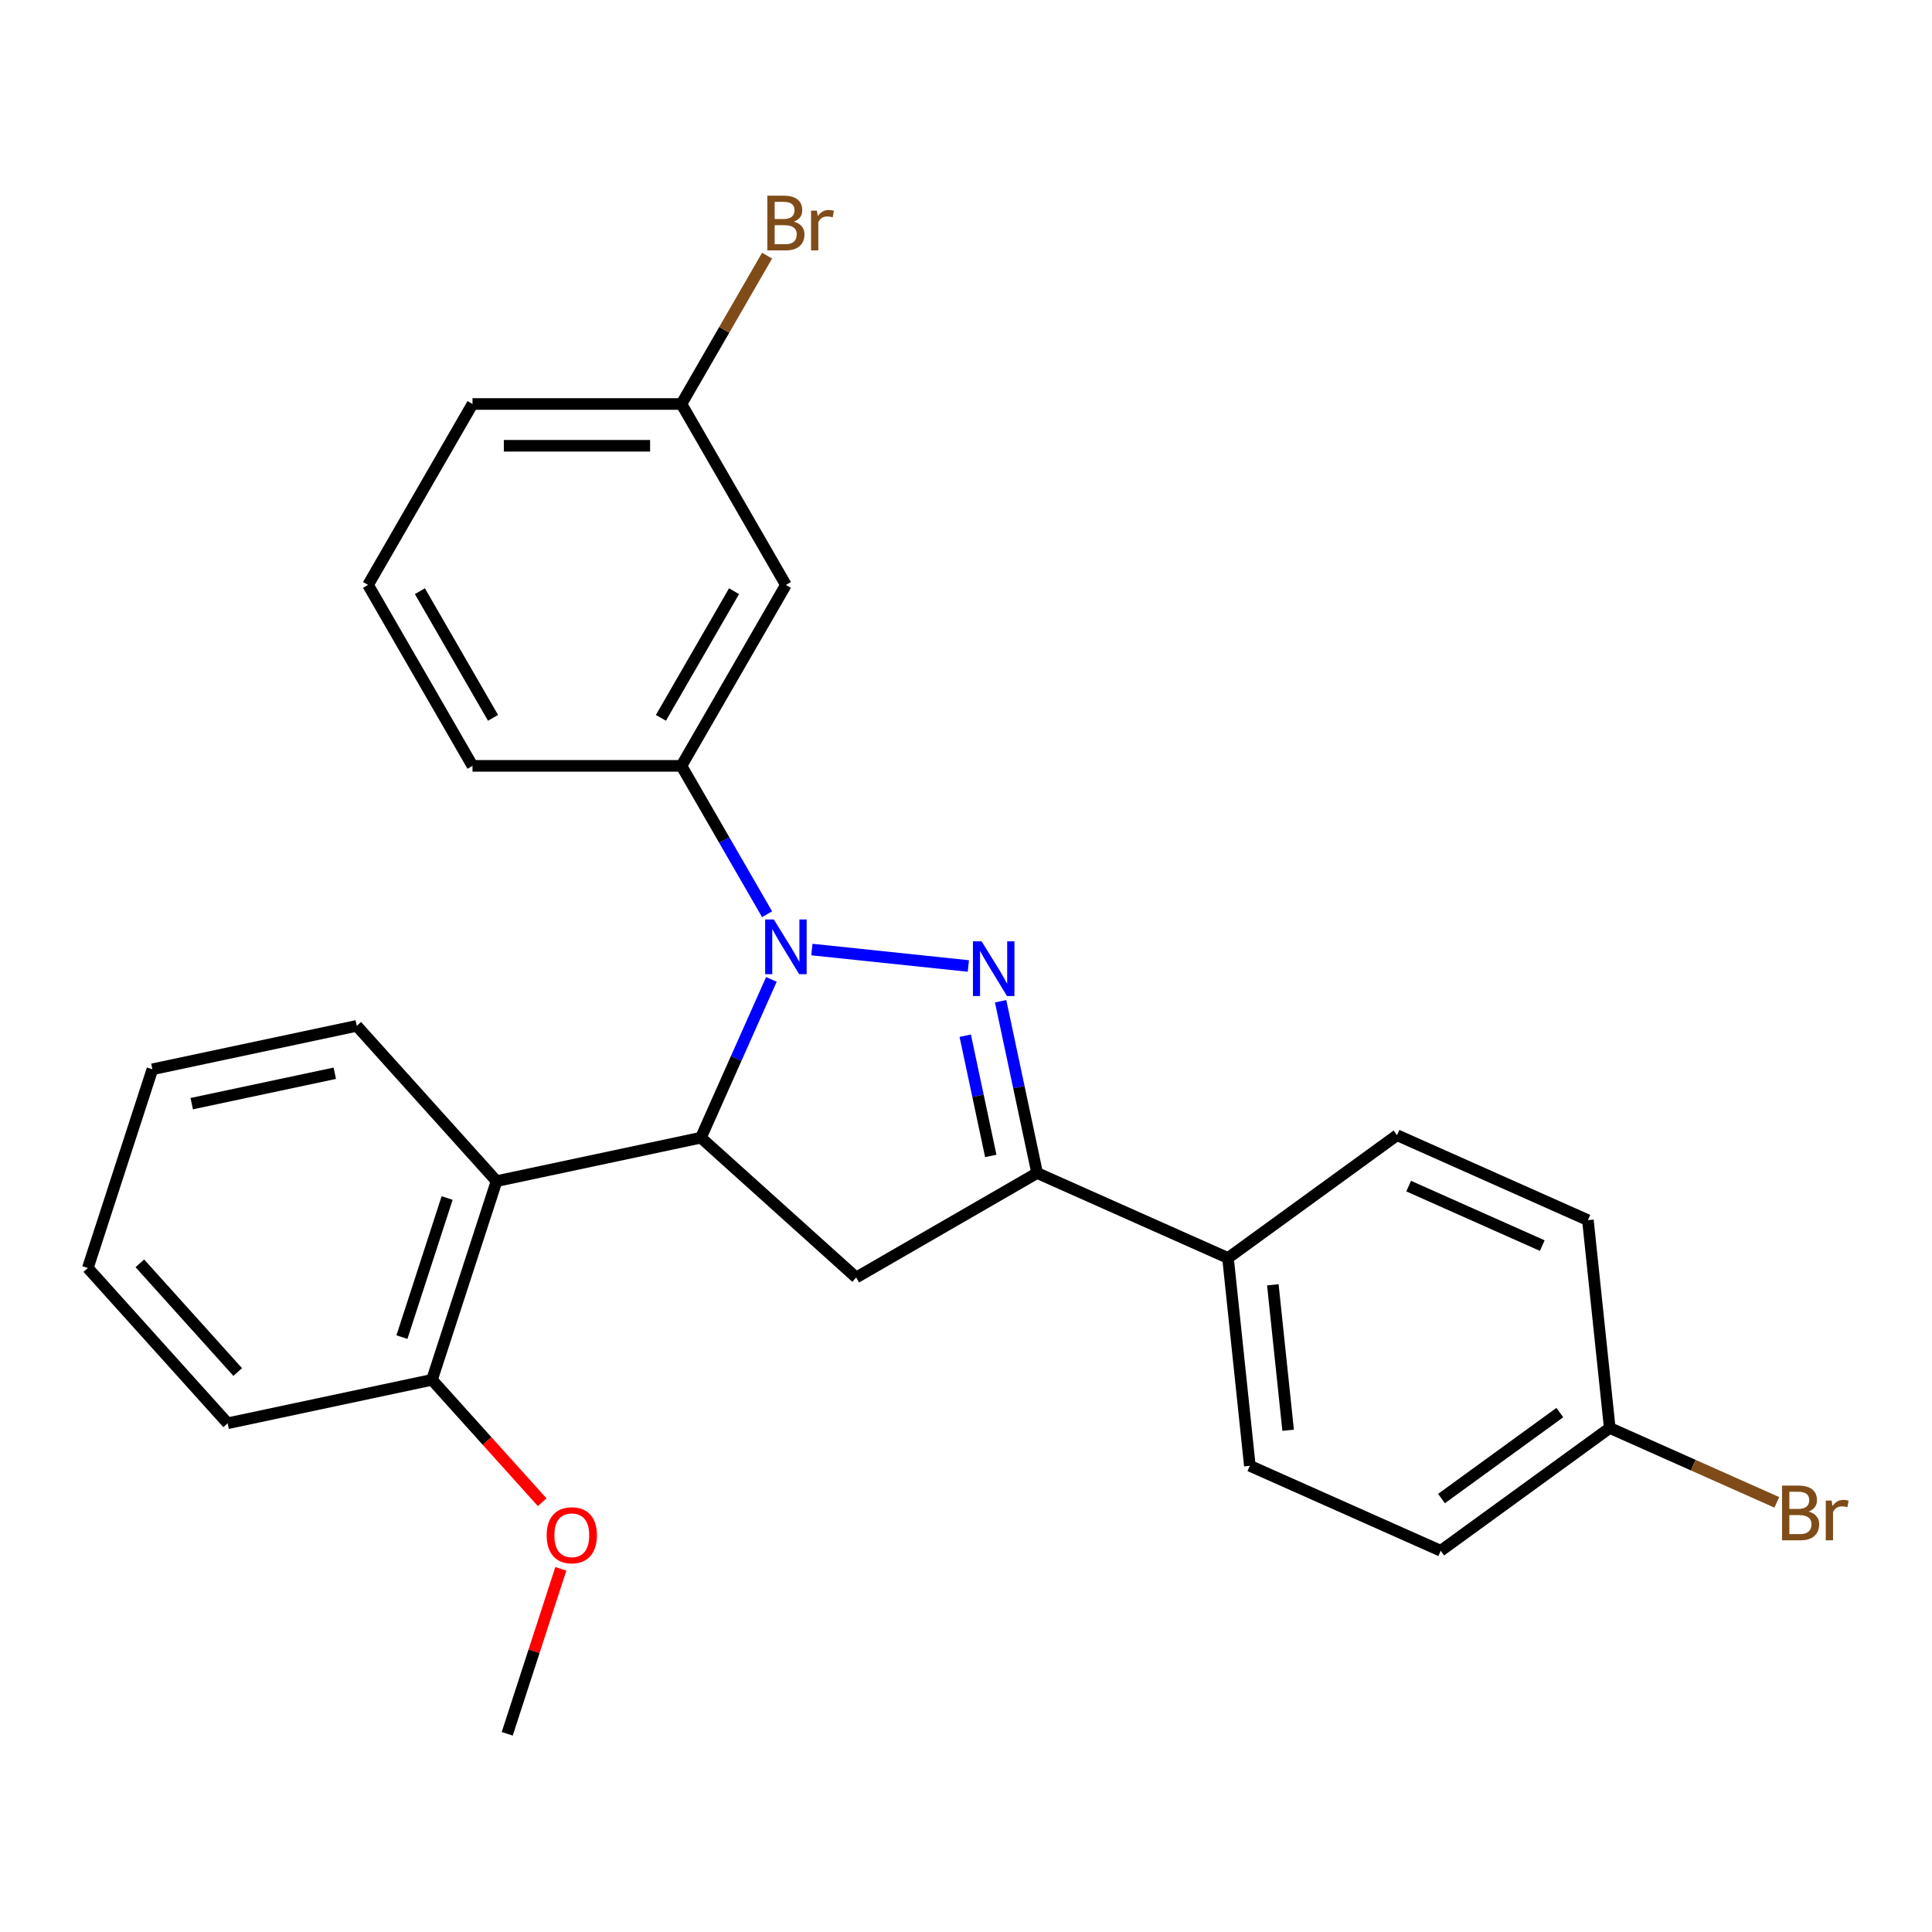 <?xml version='1.0' encoding='iso-8859-1'?>
<svg version='1.1' baseProfile='full'
              xmlns='http://www.w3.org/2000/svg'
                      xmlns:rdkit='http://www.rdkit.org/xml'
                      xmlns:xlink='http://www.w3.org/1999/xlink'
                  xml:space='preserve'
width='1000px' height='1000px' viewBox='0 0 1000 1000'>
<!-- END OF HEADER -->
<rect style='opacity:1.0;fill:#FFFFFF;stroke:none' width='1000' height='1000' x='0' y='0'> </rect>
<path class='bond-0' d='M 420.226,491.483 L 501.228,499.996' style='fill:none;fill-rule:evenodd;stroke:#0000FF;stroke-width:6px;stroke-linecap:butt;stroke-linejoin:miter;stroke-opacity:1' />
<path class='bond-1' d='M 399.274,506.933 L 381.035,547.899' style='fill:none;fill-rule:evenodd;stroke:#0000FF;stroke-width:6px;stroke-linecap:butt;stroke-linejoin:miter;stroke-opacity:1' />
<path class='bond-1' d='M 381.035,547.899 L 362.796,588.864' style='fill:none;fill-rule:evenodd;stroke:#000000;stroke-width:6px;stroke-linecap:butt;stroke-linejoin:miter;stroke-opacity:1' />
<path class='bond-5' d='M 397.046,473.206 L 374.878,434.81' style='fill:none;fill-rule:evenodd;stroke:#0000FF;stroke-width:6px;stroke-linecap:butt;stroke-linejoin:miter;stroke-opacity:1' />
<path class='bond-5' d='M 374.878,434.81 L 352.711,396.414' style='fill:none;fill-rule:evenodd;stroke:#000000;stroke-width:6px;stroke-linecap:butt;stroke-linejoin:miter;stroke-opacity:1' />
<path class='bond-2' d='M 517.918,518.237 L 527.368,562.696' style='fill:none;fill-rule:evenodd;stroke:#0000FF;stroke-width:6px;stroke-linecap:butt;stroke-linejoin:miter;stroke-opacity:1' />
<path class='bond-2' d='M 527.368,562.696 L 536.818,607.154' style='fill:none;fill-rule:evenodd;stroke:#000000;stroke-width:6px;stroke-linecap:butt;stroke-linejoin:miter;stroke-opacity:1' />
<path class='bond-2' d='M 499.597,536.072 L 506.212,567.193' style='fill:none;fill-rule:evenodd;stroke:#0000FF;stroke-width:6px;stroke-linecap:butt;stroke-linejoin:miter;stroke-opacity:1' />
<path class='bond-2' d='M 506.212,567.193 L 512.827,598.314' style='fill:none;fill-rule:evenodd;stroke:#000000;stroke-width:6px;stroke-linecap:butt;stroke-linejoin:miter;stroke-opacity:1' />
<path class='bond-3' d='M 362.796,588.864 L 443.163,661.226' style='fill:none;fill-rule:evenodd;stroke:#000000;stroke-width:6px;stroke-linecap:butt;stroke-linejoin:miter;stroke-opacity:1' />
<path class='bond-4' d='M 362.796,588.864 L 257.016,611.348' style='fill:none;fill-rule:evenodd;stroke:#000000;stroke-width:6px;stroke-linecap:butt;stroke-linejoin:miter;stroke-opacity:1' />
<path class='bond-7' d='M 536.818,607.154 L 635.612,651.14' style='fill:none;fill-rule:evenodd;stroke:#000000;stroke-width:6px;stroke-linecap:butt;stroke-linejoin:miter;stroke-opacity:1' />
<path class='bond-26' d='M 536.818,607.154 L 443.163,661.226' style='fill:none;fill-rule:evenodd;stroke:#000000;stroke-width:6px;stroke-linecap:butt;stroke-linejoin:miter;stroke-opacity:1' />
<path class='bond-8' d='M 257.016,611.348 L 223.597,714.199' style='fill:none;fill-rule:evenodd;stroke:#000000;stroke-width:6px;stroke-linecap:butt;stroke-linejoin:miter;stroke-opacity:1' />
<path class='bond-8' d='M 231.433,620.092 L 208.04,692.088' style='fill:none;fill-rule:evenodd;stroke:#000000;stroke-width:6px;stroke-linecap:butt;stroke-linejoin:miter;stroke-opacity:1' />
<path class='bond-18' d='M 257.016,611.348 L 184.653,530.982' style='fill:none;fill-rule:evenodd;stroke:#000000;stroke-width:6px;stroke-linecap:butt;stroke-linejoin:miter;stroke-opacity:1' />
<path class='bond-6' d='M 352.711,396.414 L 406.782,302.759' style='fill:none;fill-rule:evenodd;stroke:#000000;stroke-width:6px;stroke-linecap:butt;stroke-linejoin:miter;stroke-opacity:1' />
<path class='bond-6' d='M 342.09,371.552 L 379.941,305.993' style='fill:none;fill-rule:evenodd;stroke:#000000;stroke-width:6px;stroke-linecap:butt;stroke-linejoin:miter;stroke-opacity:1' />
<path class='bond-19' d='M 352.711,396.414 L 244.567,396.414' style='fill:none;fill-rule:evenodd;stroke:#000000;stroke-width:6px;stroke-linecap:butt;stroke-linejoin:miter;stroke-opacity:1' />
<path class='bond-11' d='M 406.782,302.759 L 352.711,209.104' style='fill:none;fill-rule:evenodd;stroke:#000000;stroke-width:6px;stroke-linecap:butt;stroke-linejoin:miter;stroke-opacity:1' />
<path class='bond-9' d='M 635.612,651.14 L 646.917,758.692' style='fill:none;fill-rule:evenodd;stroke:#000000;stroke-width:6px;stroke-linecap:butt;stroke-linejoin:miter;stroke-opacity:1' />
<path class='bond-9' d='M 658.818,665.012 L 666.731,740.298' style='fill:none;fill-rule:evenodd;stroke:#000000;stroke-width:6px;stroke-linecap:butt;stroke-linejoin:miter;stroke-opacity:1' />
<path class='bond-10' d='M 635.612,651.14 L 723.103,587.575' style='fill:none;fill-rule:evenodd;stroke:#000000;stroke-width:6px;stroke-linecap:butt;stroke-linejoin:miter;stroke-opacity:1' />
<path class='bond-17' d='M 223.597,714.199 L 252.115,745.871' style='fill:none;fill-rule:evenodd;stroke:#000000;stroke-width:6px;stroke-linecap:butt;stroke-linejoin:miter;stroke-opacity:1' />
<path class='bond-17' d='M 252.115,745.871 L 280.632,777.542' style='fill:none;fill-rule:evenodd;stroke:#FF0000;stroke-width:6px;stroke-linecap:butt;stroke-linejoin:miter;stroke-opacity:1' />
<path class='bond-21' d='M 223.597,714.199 L 117.817,736.684' style='fill:none;fill-rule:evenodd;stroke:#000000;stroke-width:6px;stroke-linecap:butt;stroke-linejoin:miter;stroke-opacity:1' />
<path class='bond-14' d='M 646.917,758.692 L 745.711,802.678' style='fill:none;fill-rule:evenodd;stroke:#000000;stroke-width:6px;stroke-linecap:butt;stroke-linejoin:miter;stroke-opacity:1' />
<path class='bond-13' d='M 723.103,587.575 L 821.897,631.561' style='fill:none;fill-rule:evenodd;stroke:#000000;stroke-width:6px;stroke-linecap:butt;stroke-linejoin:miter;stroke-opacity:1' />
<path class='bond-13' d='M 729.125,613.932 L 798.281,644.722' style='fill:none;fill-rule:evenodd;stroke:#000000;stroke-width:6px;stroke-linecap:butt;stroke-linejoin:miter;stroke-opacity:1' />
<path class='bond-15' d='M 352.711,209.104 L 374.878,170.708' style='fill:none;fill-rule:evenodd;stroke:#000000;stroke-width:6px;stroke-linecap:butt;stroke-linejoin:miter;stroke-opacity:1' />
<path class='bond-15' d='M 374.878,170.708 L 397.046,132.312' style='fill:none;fill-rule:evenodd;stroke:#7F4C19;stroke-width:6px;stroke-linecap:butt;stroke-linejoin:miter;stroke-opacity:1' />
<path class='bond-27' d='M 352.711,209.104 L 244.567,209.104' style='fill:none;fill-rule:evenodd;stroke:#000000;stroke-width:6px;stroke-linecap:butt;stroke-linejoin:miter;stroke-opacity:1' />
<path class='bond-27' d='M 336.489,230.732 L 260.788,230.732' style='fill:none;fill-rule:evenodd;stroke:#000000;stroke-width:6px;stroke-linecap:butt;stroke-linejoin:miter;stroke-opacity:1' />
<path class='bond-12' d='M 833.201,739.112 L 821.897,631.561' style='fill:none;fill-rule:evenodd;stroke:#000000;stroke-width:6px;stroke-linecap:butt;stroke-linejoin:miter;stroke-opacity:1' />
<path class='bond-16' d='M 833.201,739.112 L 876.436,758.362' style='fill:none;fill-rule:evenodd;stroke:#000000;stroke-width:6px;stroke-linecap:butt;stroke-linejoin:miter;stroke-opacity:1' />
<path class='bond-16' d='M 876.436,758.362 L 919.672,777.612' style='fill:none;fill-rule:evenodd;stroke:#7F4C19;stroke-width:6px;stroke-linecap:butt;stroke-linejoin:miter;stroke-opacity:1' />
<path class='bond-29' d='M 833.201,739.112 L 745.711,802.678' style='fill:none;fill-rule:evenodd;stroke:#000000;stroke-width:6px;stroke-linecap:butt;stroke-linejoin:miter;stroke-opacity:1' />
<path class='bond-29' d='M 807.364,731.149 L 746.121,775.645' style='fill:none;fill-rule:evenodd;stroke:#000000;stroke-width:6px;stroke-linecap:butt;stroke-linejoin:miter;stroke-opacity:1' />
<path class='bond-23' d='M 290.286,812.029 L 276.414,854.723' style='fill:none;fill-rule:evenodd;stroke:#FF0000;stroke-width:6px;stroke-linecap:butt;stroke-linejoin:miter;stroke-opacity:1' />
<path class='bond-23' d='M 276.414,854.723 L 262.542,897.417' style='fill:none;fill-rule:evenodd;stroke:#000000;stroke-width:6px;stroke-linecap:butt;stroke-linejoin:miter;stroke-opacity:1' />
<path class='bond-24' d='M 184.653,530.982 L 78.873,553.466' style='fill:none;fill-rule:evenodd;stroke:#000000;stroke-width:6px;stroke-linecap:butt;stroke-linejoin:miter;stroke-opacity:1' />
<path class='bond-24' d='M 173.283,555.511 L 99.237,571.25' style='fill:none;fill-rule:evenodd;stroke:#000000;stroke-width:6px;stroke-linecap:butt;stroke-linejoin:miter;stroke-opacity:1' />
<path class='bond-20' d='M 244.567,396.414 L 190.495,302.759' style='fill:none;fill-rule:evenodd;stroke:#000000;stroke-width:6px;stroke-linecap:butt;stroke-linejoin:miter;stroke-opacity:1' />
<path class='bond-20' d='M 255.187,371.552 L 217.337,305.993' style='fill:none;fill-rule:evenodd;stroke:#000000;stroke-width:6px;stroke-linecap:butt;stroke-linejoin:miter;stroke-opacity:1' />
<path class='bond-22' d='M 190.495,302.759 L 244.567,209.104' style='fill:none;fill-rule:evenodd;stroke:#000000;stroke-width:6px;stroke-linecap:butt;stroke-linejoin:miter;stroke-opacity:1' />
<path class='bond-28' d='M 117.817,736.684 L 45.455,656.317' style='fill:none;fill-rule:evenodd;stroke:#000000;stroke-width:6px;stroke-linecap:butt;stroke-linejoin:miter;stroke-opacity:1' />
<path class='bond-28' d='M 123.036,710.156 L 72.382,653.9' style='fill:none;fill-rule:evenodd;stroke:#000000;stroke-width:6px;stroke-linecap:butt;stroke-linejoin:miter;stroke-opacity:1' />
<path class='bond-25' d='M 78.873,553.466 L 45.455,656.317' style='fill:none;fill-rule:evenodd;stroke:#000000;stroke-width:6px;stroke-linecap:butt;stroke-linejoin:miter;stroke-opacity:1' />
<path  class='atom-0' d='M 400.522 475.91
L 409.802 490.91
Q 410.722 492.39, 412.202 495.07
Q 413.682 497.75, 413.762 497.91
L 413.762 475.91
L 417.522 475.91
L 417.522 504.23
L 413.642 504.23
L 403.682 487.83
Q 402.522 485.91, 401.282 483.71
Q 400.082 481.51, 399.722 480.83
L 399.722 504.23
L 396.042 504.23
L 396.042 475.91
L 400.522 475.91
' fill='#0000FF'/>
<path  class='atom-1' d='M 508.074 487.214
L 517.354 502.214
Q 518.274 503.694, 519.754 506.374
Q 521.234 509.054, 521.314 509.214
L 521.314 487.214
L 525.074 487.214
L 525.074 515.534
L 521.194 515.534
L 511.234 499.134
Q 510.074 497.214, 508.834 495.014
Q 507.634 492.814, 507.274 492.134
L 507.274 515.534
L 503.594 515.534
L 503.594 487.214
L 508.074 487.214
' fill='#0000FF'/>
<path  class='atom-16' d='M 410.922 114.728
Q 413.642 115.488, 415.002 117.168
Q 416.402 118.808, 416.402 121.248
Q 416.402 125.168, 413.882 127.408
Q 411.402 129.608, 406.682 129.608
L 397.162 129.608
L 397.162 101.288
L 405.522 101.288
Q 410.362 101.288, 412.802 103.248
Q 415.242 105.208, 415.242 108.808
Q 415.242 113.088, 410.922 114.728
M 400.962 104.488
L 400.962 113.368
L 405.522 113.368
Q 408.322 113.368, 409.762 112.248
Q 411.242 111.088, 411.242 108.808
Q 411.242 104.488, 405.522 104.488
L 400.962 104.488
M 406.682 126.408
Q 409.442 126.408, 410.922 125.088
Q 412.402 123.768, 412.402 121.248
Q 412.402 118.928, 410.762 117.768
Q 409.162 116.568, 406.082 116.568
L 400.962 116.568
L 400.962 126.408
L 406.682 126.408
' fill='#7F4C19'/>
<path  class='atom-16' d='M 422.842 109.048
L 423.282 111.888
Q 425.442 108.688, 428.962 108.688
Q 430.082 108.688, 431.602 109.088
L 431.002 112.448
Q 429.282 112.048, 428.322 112.048
Q 426.642 112.048, 425.522 112.728
Q 424.442 113.368, 423.562 114.928
L 423.562 129.608
L 419.802 129.608
L 419.802 109.048
L 422.842 109.048
' fill='#7F4C19'/>
<path  class='atom-17' d='M 936.135 782.379
Q 938.855 783.139, 940.215 784.819
Q 941.615 786.459, 941.615 788.899
Q 941.615 792.819, 939.095 795.059
Q 936.615 797.259, 931.895 797.259
L 922.375 797.259
L 922.375 768.939
L 930.735 768.939
Q 935.575 768.939, 938.015 770.899
Q 940.455 772.859, 940.455 776.459
Q 940.455 780.739, 936.135 782.379
M 926.175 772.139
L 926.175 781.019
L 930.735 781.019
Q 933.535 781.019, 934.975 779.899
Q 936.455 778.739, 936.455 776.459
Q 936.455 772.139, 930.735 772.139
L 926.175 772.139
M 931.895 794.059
Q 934.655 794.059, 936.135 792.739
Q 937.615 791.419, 937.615 788.899
Q 937.615 786.579, 935.975 785.419
Q 934.375 784.219, 931.295 784.219
L 926.175 784.219
L 926.175 794.059
L 931.895 794.059
' fill='#7F4C19'/>
<path  class='atom-17' d='M 948.055 776.699
L 948.495 779.539
Q 950.655 776.339, 954.175 776.339
Q 955.295 776.339, 956.815 776.739
L 956.215 780.099
Q 954.495 779.699, 953.535 779.699
Q 951.855 779.699, 950.735 780.379
Q 949.655 781.019, 948.775 782.579
L 948.775 797.259
L 945.015 797.259
L 945.015 776.699
L 948.055 776.699
' fill='#7F4C19'/>
<path  class='atom-18' d='M 282.96 794.646
Q 282.96 787.846, 286.32 784.046
Q 289.68 780.246, 295.96 780.246
Q 302.24 780.246, 305.6 784.046
Q 308.96 787.846, 308.96 794.646
Q 308.96 801.526, 305.56 805.446
Q 302.16 809.326, 295.96 809.326
Q 289.72 809.326, 286.32 805.446
Q 282.96 801.566, 282.96 794.646
M 295.96 806.126
Q 300.28 806.126, 302.6 803.246
Q 304.96 800.326, 304.96 794.646
Q 304.96 789.086, 302.6 786.286
Q 300.28 783.446, 295.96 783.446
Q 291.64 783.446, 289.28 786.246
Q 286.96 789.046, 286.96 794.646
Q 286.96 800.366, 289.28 803.246
Q 291.64 806.126, 295.96 806.126
' fill='#FF0000'/>
</svg>
